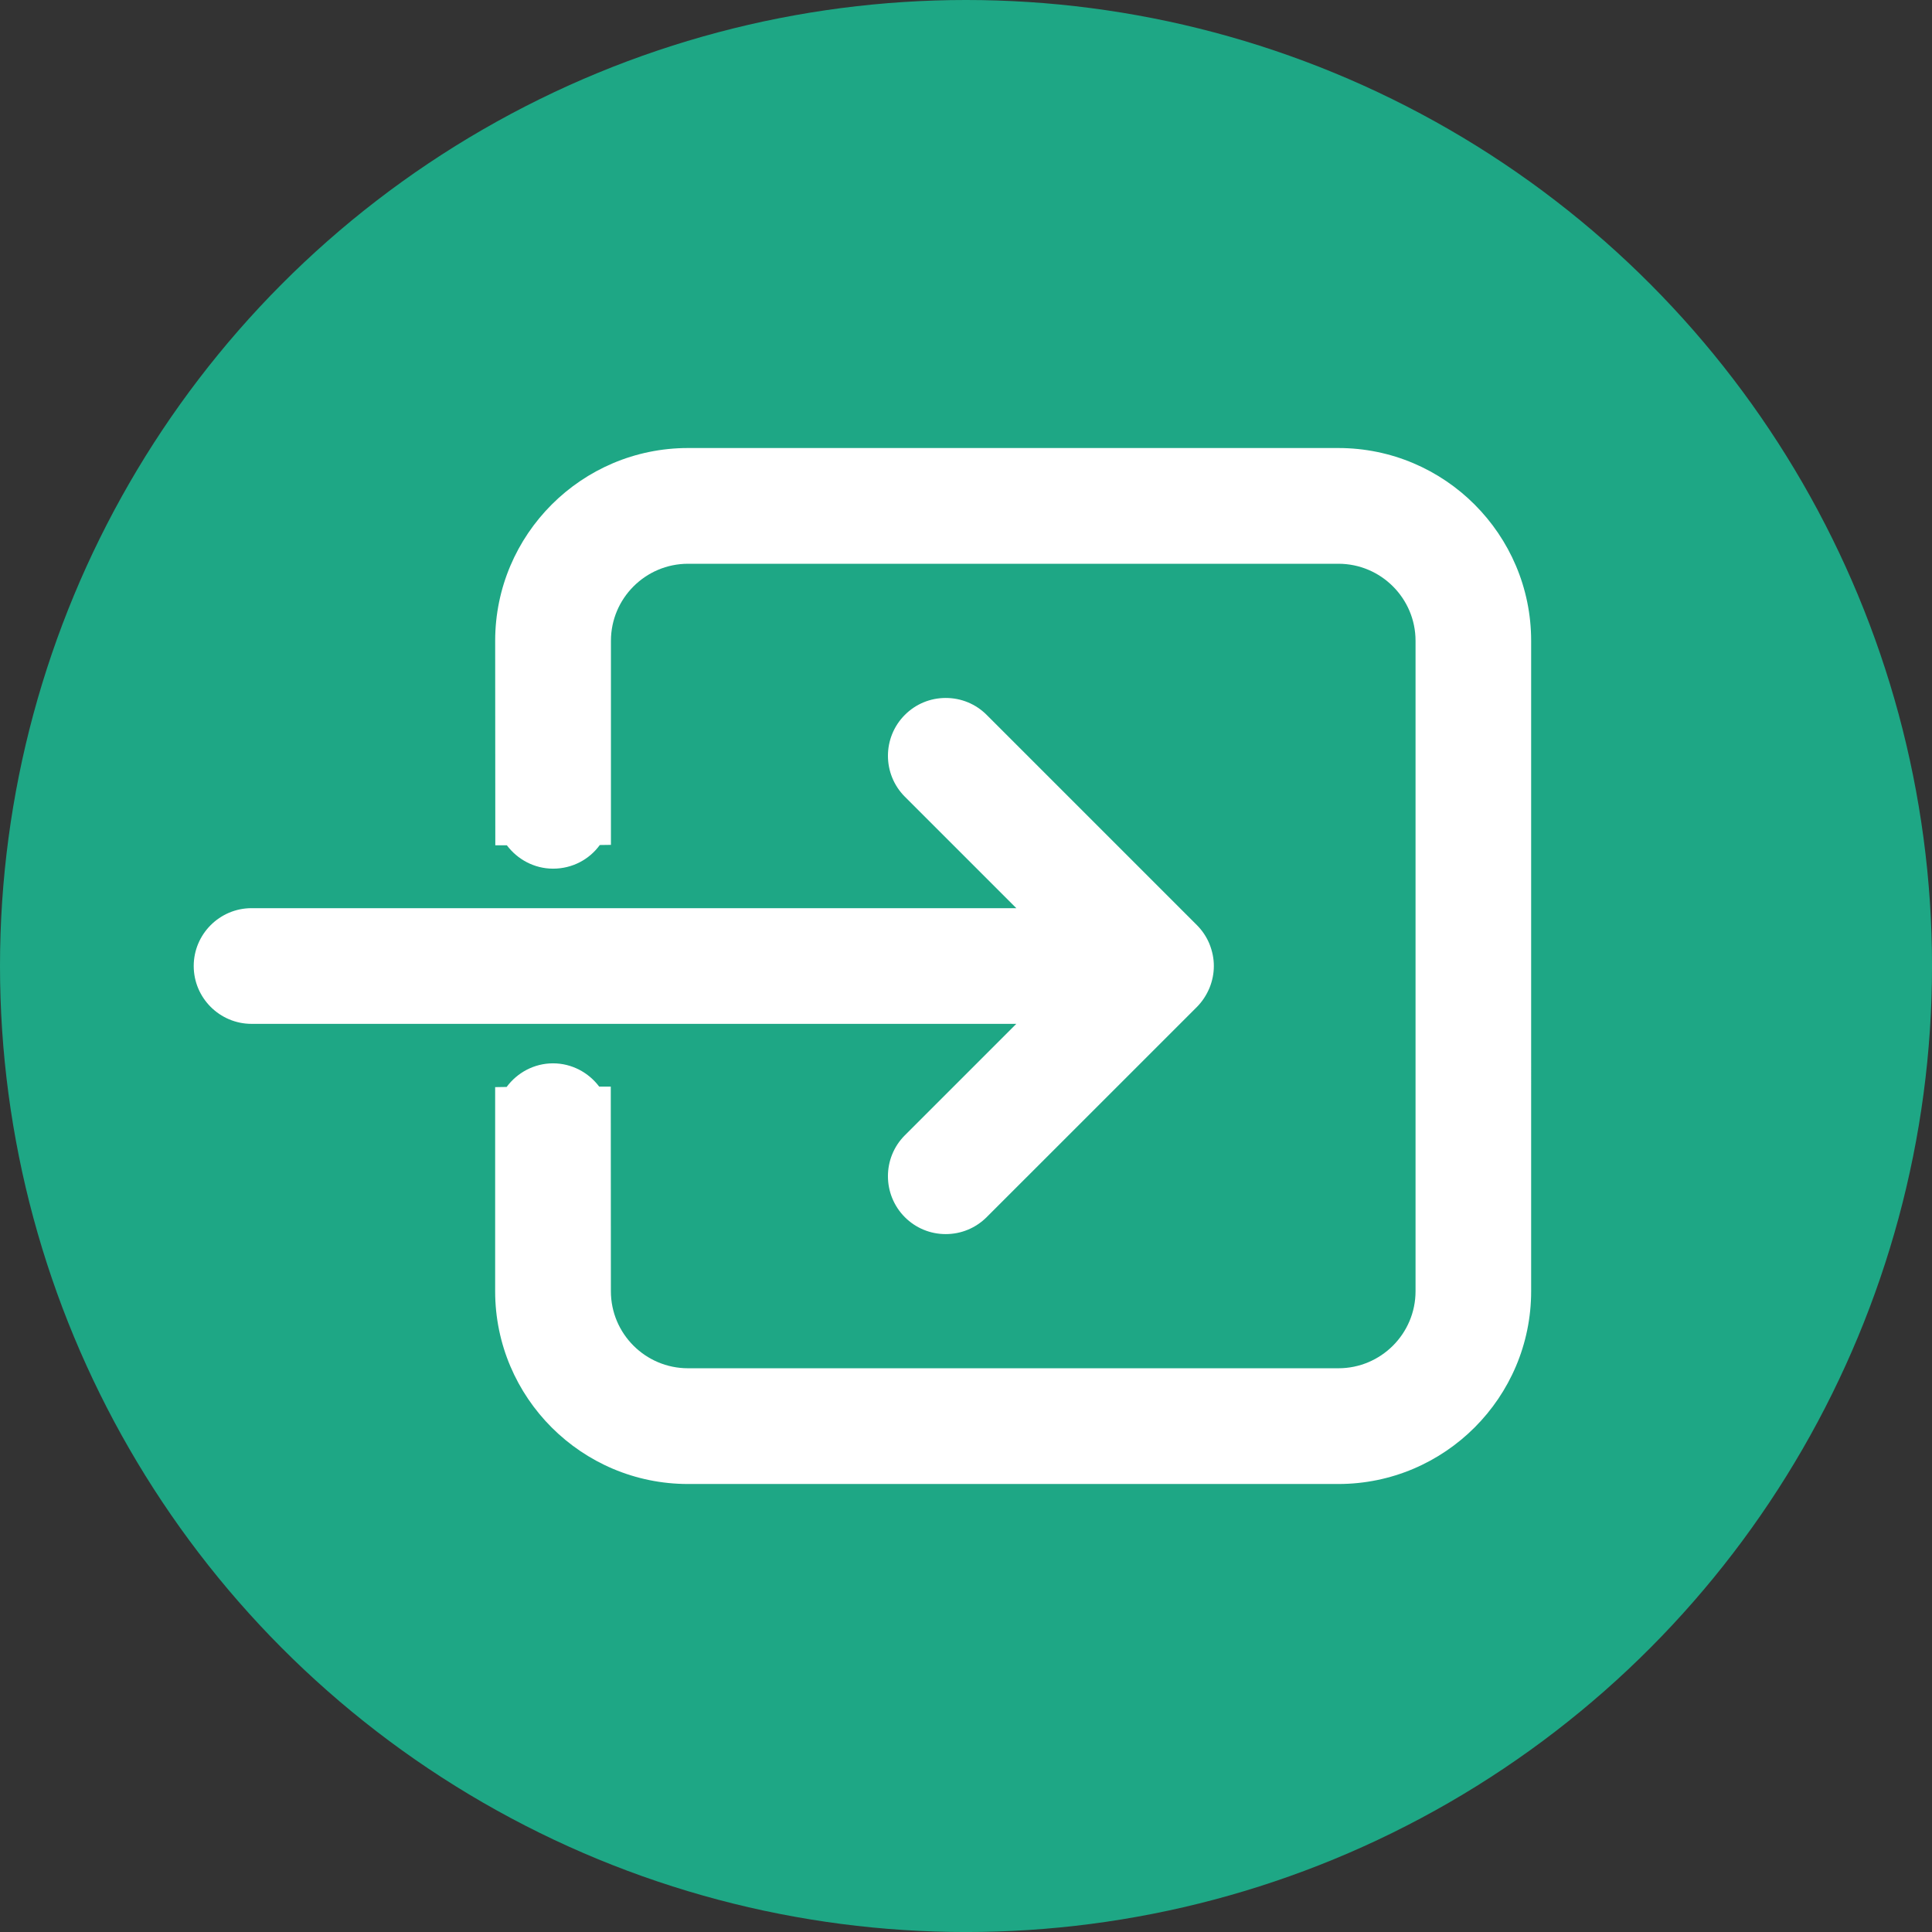 <!-- Generator: Adobe Illustrator 19.2.1, SVG Export Plug-In  -->
<svg version="1.1"
	 xmlns="http://www.w3.org/2000/svg" xmlns:xlink="http://www.w3.org/1999/xlink" xmlns:a="http://ns.adobe.com/AdobeSVGViewerExtensions/3.0/"
	 x="0px" y="0px" width="74.619px" height="74.619px" viewBox="0 0 74.619 74.619"
	 style="enable-background:new 0 0 74.619 74.619;" xml:space="preserve">
<rect x="0" y="0" width="74.619" height="74.619" fill="#333333" stroke="none"/>
<style type="text/css">
	.st0{fill:#1EA785;}
	.st1{fill:#FFFFFF;}
</style>
<defs>
</defs>
<circle class="st0" cx="37.31" cy="37.31" r="37.31"/>
<g>
	<g>
		<path class="st1" d="M34.947,43.849c-0.87,0.87-0.87,2.287,0,3.161c0.421,0.421,0.982,0.654,1.579,0.654
			c0.597,0,1.157-0.232,1.581-0.654l8.126-8.124c0.202-0.206,0.362-0.447,0.482-0.732c0.11-0.273,0.167-0.556,0.167-0.844
			s-0.056-0.571-0.174-0.864c-0.115-0.272-0.277-0.512-0.481-0.716l-8.119-8.119c-0.421-0.422-0.983-0.654-1.581-0.654
			c-0.598,0-1.159,0.233-1.579,0.654c-0.871,0.871-0.871,2.289,0,3.16l4.305,4.305H9.716c-1.231,0-2.234,1.003-2.234,2.234
			c0,1.231,1.002,2.234,2.234,2.234h29.536L34.947,43.849z"/>
		<path class="st1" d="M51.691,17.304H26.572c-4.107,0-7.447,3.34-7.447,7.446l0.005,7.898h0.447
			c0.409,0.546,1.06,0.902,1.784,0.902c0.746,0,1.401-0.357,1.805-0.913l0.43-0.006V24.75c0-1.64,1.336-2.976,2.978-2.976h25.12
			c1.641,0,2.978,1.336,2.978,2.976v25.12c0,1.642-1.336,2.976-2.978,2.976H26.572c-1.642,0-2.978-1.334-2.978-2.976l-0.004-7.902
			h-0.448c-0.409-0.545-1.06-0.899-1.783-0.899c-0.729,0-1.383,0.36-1.791,0.912l-0.444,0.007v7.883c0,4.105,3.34,7.445,7.447,7.445
			h25.12c4.106,0,7.446-3.34,7.446-7.445V24.75C59.137,20.644,55.798,17.304,51.691,17.304z"/>
	</g>
</g>
</svg>